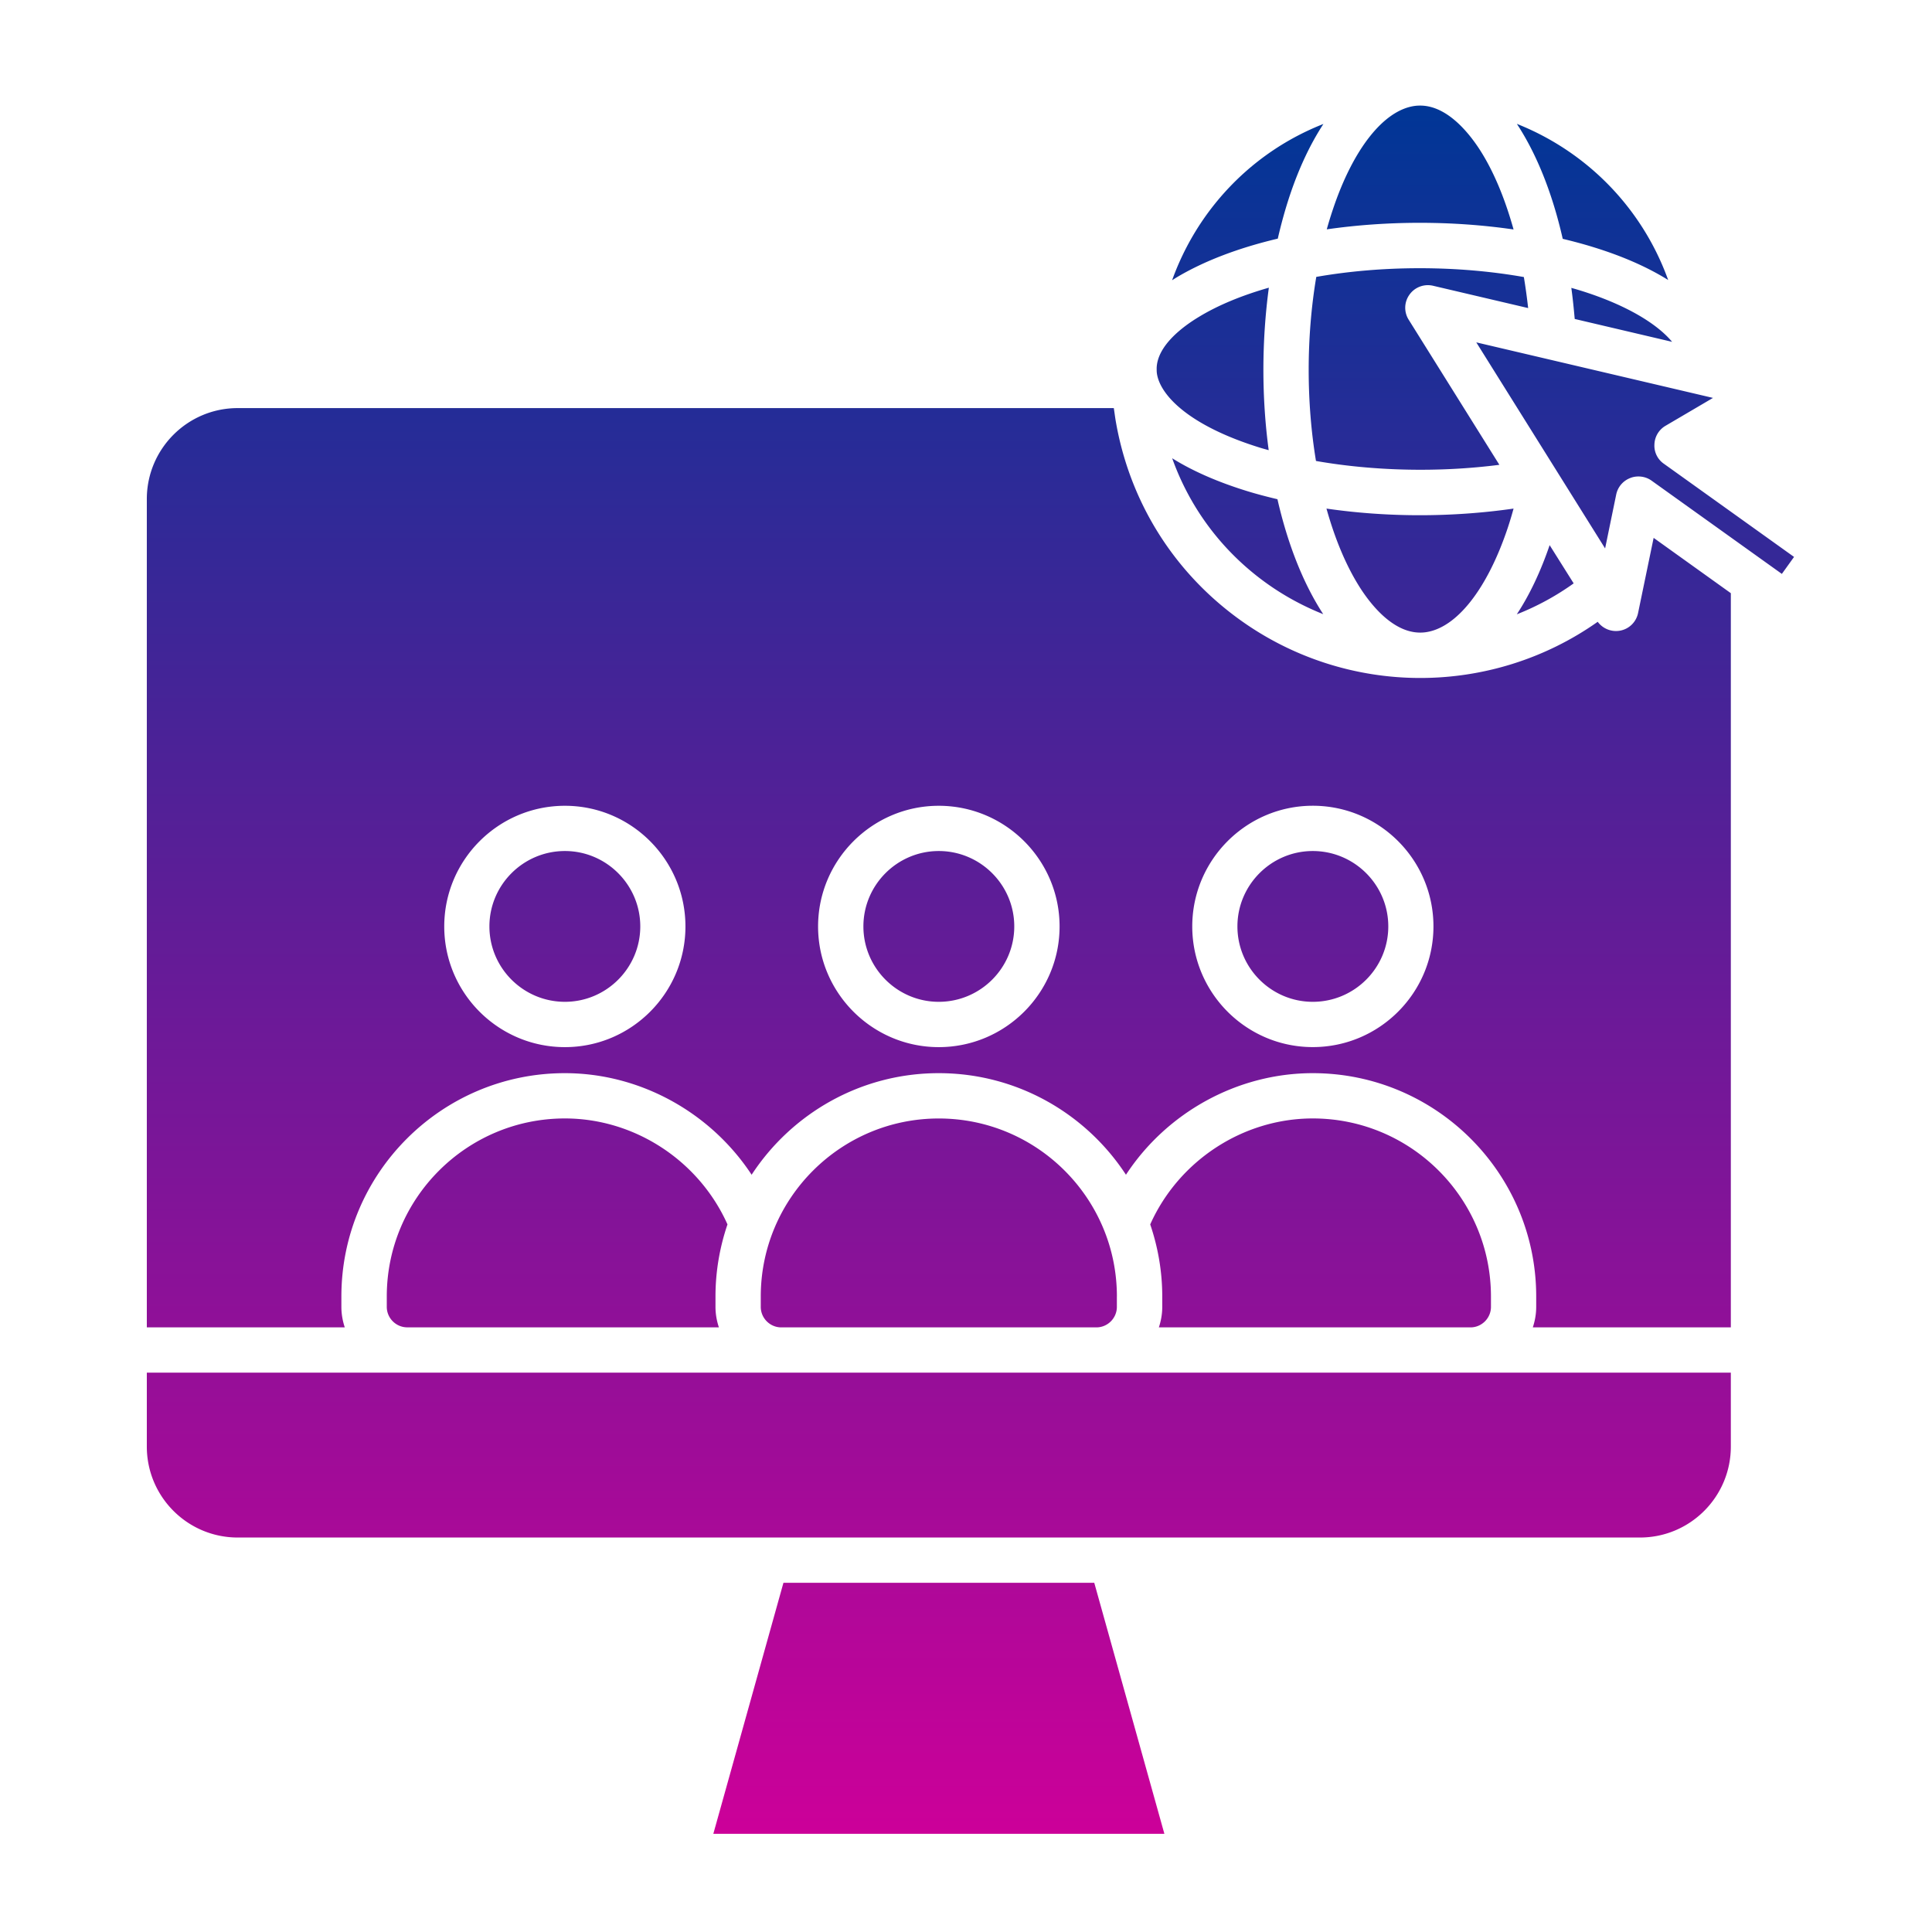 <svg xmlns="http://www.w3.org/2000/svg" xmlns:xlink="http://www.w3.org/1999/xlink" width="512" height="512" x="0" y="0" viewBox="0 0 512 512" style="enable-background:new 0 0 512 512" xml:space="preserve" class="">  <g>    <linearGradient id="a" x1="257.174" x2="257.174" y1="27.978" y2="485.972" gradientUnits="userSpaceOnUse">      <stop stop-opacity="1" stop-color="#003696" offset="0"></stop>      <stop stop-opacity="1" stop-color="#cc0099" offset="1"></stop>    </linearGradient>    <path fill="url(#a)" fill-rule="evenodd" d="M438.44 117.74a5.934 5.934 0 0 1 2.94-4.9l12.58-7.39-62.73-14.72 34.14 54.61 2.94-14.28c.41-1.99 1.8-3.64 3.72-4.38.69-.28 1.43-.41 2.16-.41 1.27 0 2.49.38 3.51 1.12l34.51 24.7 3.23-4.5-34.51-24.7a5.83 5.83 0 0 1-2.49-5.15zm20.25 246.03H38.91v19.59c0 13.29 10.78 24.1 24.09 24.1h371.6c13.31 0 24.09-10.81 24.09-24.1zM328.74 164.36a81.77 81.77 0 0 0 47.66 15.31c16.5 0 33-5 47.01-14.89a6.025 6.025 0 0 0 5.88 2.36c2.45-.43 4.33-2.3 4.82-4.7l4.12-19.9 20.46 14.66v194.57h-52.48c.57-1.72.9-3.54.9-5.44v-2.74c0-32.63-26.54-59.19-59.22-59.19-20.01 0-38.72 10.46-49.5 26.92-10.58-16.19-28.87-26.92-49.62-26.92-20.71 0-39 10.73-49.58 26.92-10.82-16.46-29.49-26.92-49.5-26.92-32.67 0-59.22 26.55-59.22 59.19v2.74c0 1.9.33 3.72.9 5.44H38.91V132.25c0-13.29 10.78-24.1 24.09-24.1h232.17c.16 1.01.29 2.03.45 3.05 3.6 21.56 15.36 40.44 33.12 53.16zm-12.78 81.15c0 17.63 14.33 31.98 31.94 31.98 17.64 0 31.98-14.34 31.98-31.98 0-17.63-14.33-31.98-31.98-31.98-17.6.01-31.94 14.35-31.94 31.98zm-67.18-31.97c-17.6 0-31.98 14.35-31.98 31.98s14.38 31.98 31.98 31.98c17.64 0 32.02-14.34 32.02-31.98s-14.38-31.98-32.02-31.98zm-99.07 0c-17.64 0-31.98 14.35-31.98 31.98s14.33 31.98 31.98 31.98c17.6 0 31.94-14.34 31.94-31.98-.01-17.64-14.34-31.98-31.94-31.98zm140.28 205.91h-82.37l-18.58 66.52h119.53zm37.94-173.94c0 11.02 8.98 19.98 19.97 19.98 11.03 0 20.01-8.96 20.01-19.98 0-11.01-8.98-19.98-20.01-19.98-10.99 0-19.97 8.97-19.97 19.98zm-79.15-19.98c-10.99 0-19.97 8.96-19.97 19.98s8.98 19.98 19.97 19.98c11.03 0 20.01-8.96 20.01-19.98 0-11.01-8.98-19.98-20.01-19.98zM129.7 245.51c0 11.02 8.98 19.98 20.01 19.98 10.99 0 19.97-8.96 19.97-19.98 0-11.01-8.98-19.98-19.97-19.98-11.03 0-20.01 8.97-20.01 19.98zm63.09 78.97c-7.55-16.88-24.58-28.08-43.08-28.08-26.05 0-47.21 21.17-47.21 47.18v2.74c0 3 2.45 5.44 5.43 5.44h82.58c-.57-1.72-.9-3.54-.9-5.44v-2.74c0-6.68 1.14-13.1 3.18-19.1zm103.2 19.11c0-26.02-21.15-47.18-47.21-47.18-26.01 0-47.17 21.17-47.17 47.18v2.74c0 3 2.45 5.44 5.43 5.44h83.51c2.98 0 5.43-2.44 5.43-5.44v-2.74zm51.91-47.19c-18.5 0-35.53 11.2-43.08 28.08 2.04 6 3.19 12.42 3.19 19.11v2.74c0 1.9-.33 3.72-.9 5.44h82.58c2.98 0 5.43-2.44 5.43-5.44v-2.74c-.01-26.02-21.17-47.19-47.22-47.19zm2.77-133.64c-5.39-8.26-9.47-18.79-12.13-30.46-2.78-.66-5.47-1.36-8.09-2.17-7.8-2.41-14.46-5.34-19.81-8.69 4.74 13.27 13.35 24.79 25.07 33.17 4.71 3.37 9.78 6.09 14.96 8.15zm27.04 4.8c-7.68.98-13.93-6.7-16.99-11.36-3.84-5.88-6.9-13.22-9.19-21.42 8 1.16 16.34 1.76 24.71 1.76 8.33 0 16.74-.59 24.87-1.76-.49 1.8-1.02 3.56-1.59 5.26-5.44 16.17-13.56 26.46-21.81 27.52zm39.33-12.96a69.71 69.71 0 0 1-15.07 8.2c3.35-5.09 6.29-11.25 8.7-18.33zm26.09-64.01c-4.33-5.17-12.95-10.09-24.42-13.63-.74-.23-1.51-.45-2.29-.67.37 2.7.65 5.44.9 8.24zm-41.12-57.73c5.31 8.1 9.43 18.52 12.13 30.43 2.74.66 5.47 1.38 8.13 2.21 7.8 2.4 14.42 5.34 19.81 8.7a69.882 69.882 0 0 0-25.07-33.17 70.42 70.42 0 0 0-14.99-8.19c-.01 0-.01.01-.01.02zm-27-4.8c-8.25 1.06-16.42 11.35-21.81 27.53-.57 1.69-1.1 3.43-1.59 5.19 15.89-2.29 33.2-2.34 49.5.03-2.33-8.36-5.39-15.68-9.11-21.38-2.86-4.36-8.49-11.34-15.48-11.45h-.16c-.45 0-.9.02-1.35.08zm-63.42 45.59c7.43-4.48 16.7-7.97 27.04-10.41.9-3.93 1.96-7.76 3.19-11.46 2.45-7.33 5.47-13.69 8.9-18.93-12.41 4.87-23.2 13.21-31.16 24.33a70.448 70.448 0 0 0-8.94 17.09c.32-.21.64-.41.97-.62zm24.63 45.65c-1.88-13.94-1.88-28.82.04-43.06-7.02 2.01-13.31 4.57-18.46 7.69-4.25 2.55-11.07 7.58-11.27 13.59v.13c0 .38 0 .76.04 1.14.69 5.74 8.29 13.97 27.44 19.88.7.22 1.47.42 2.21.63zm61.13 3.88c-16.05 2.06-33.24 1.67-48.6-1.02-2.57-15.53-2.61-32.81.08-48.78 17.32-3.03 37.12-3.12 55.01.04.45 2.68.82 5.42 1.14 8.22l-25.2-5.91c-2.37-.56-4.86.38-6.25 2.35a5.929 5.929 0 0 0-.2 6.67z" clip-rule="evenodd" opacity="1" data-original="url(#a)" class=""></path>  </g></svg>